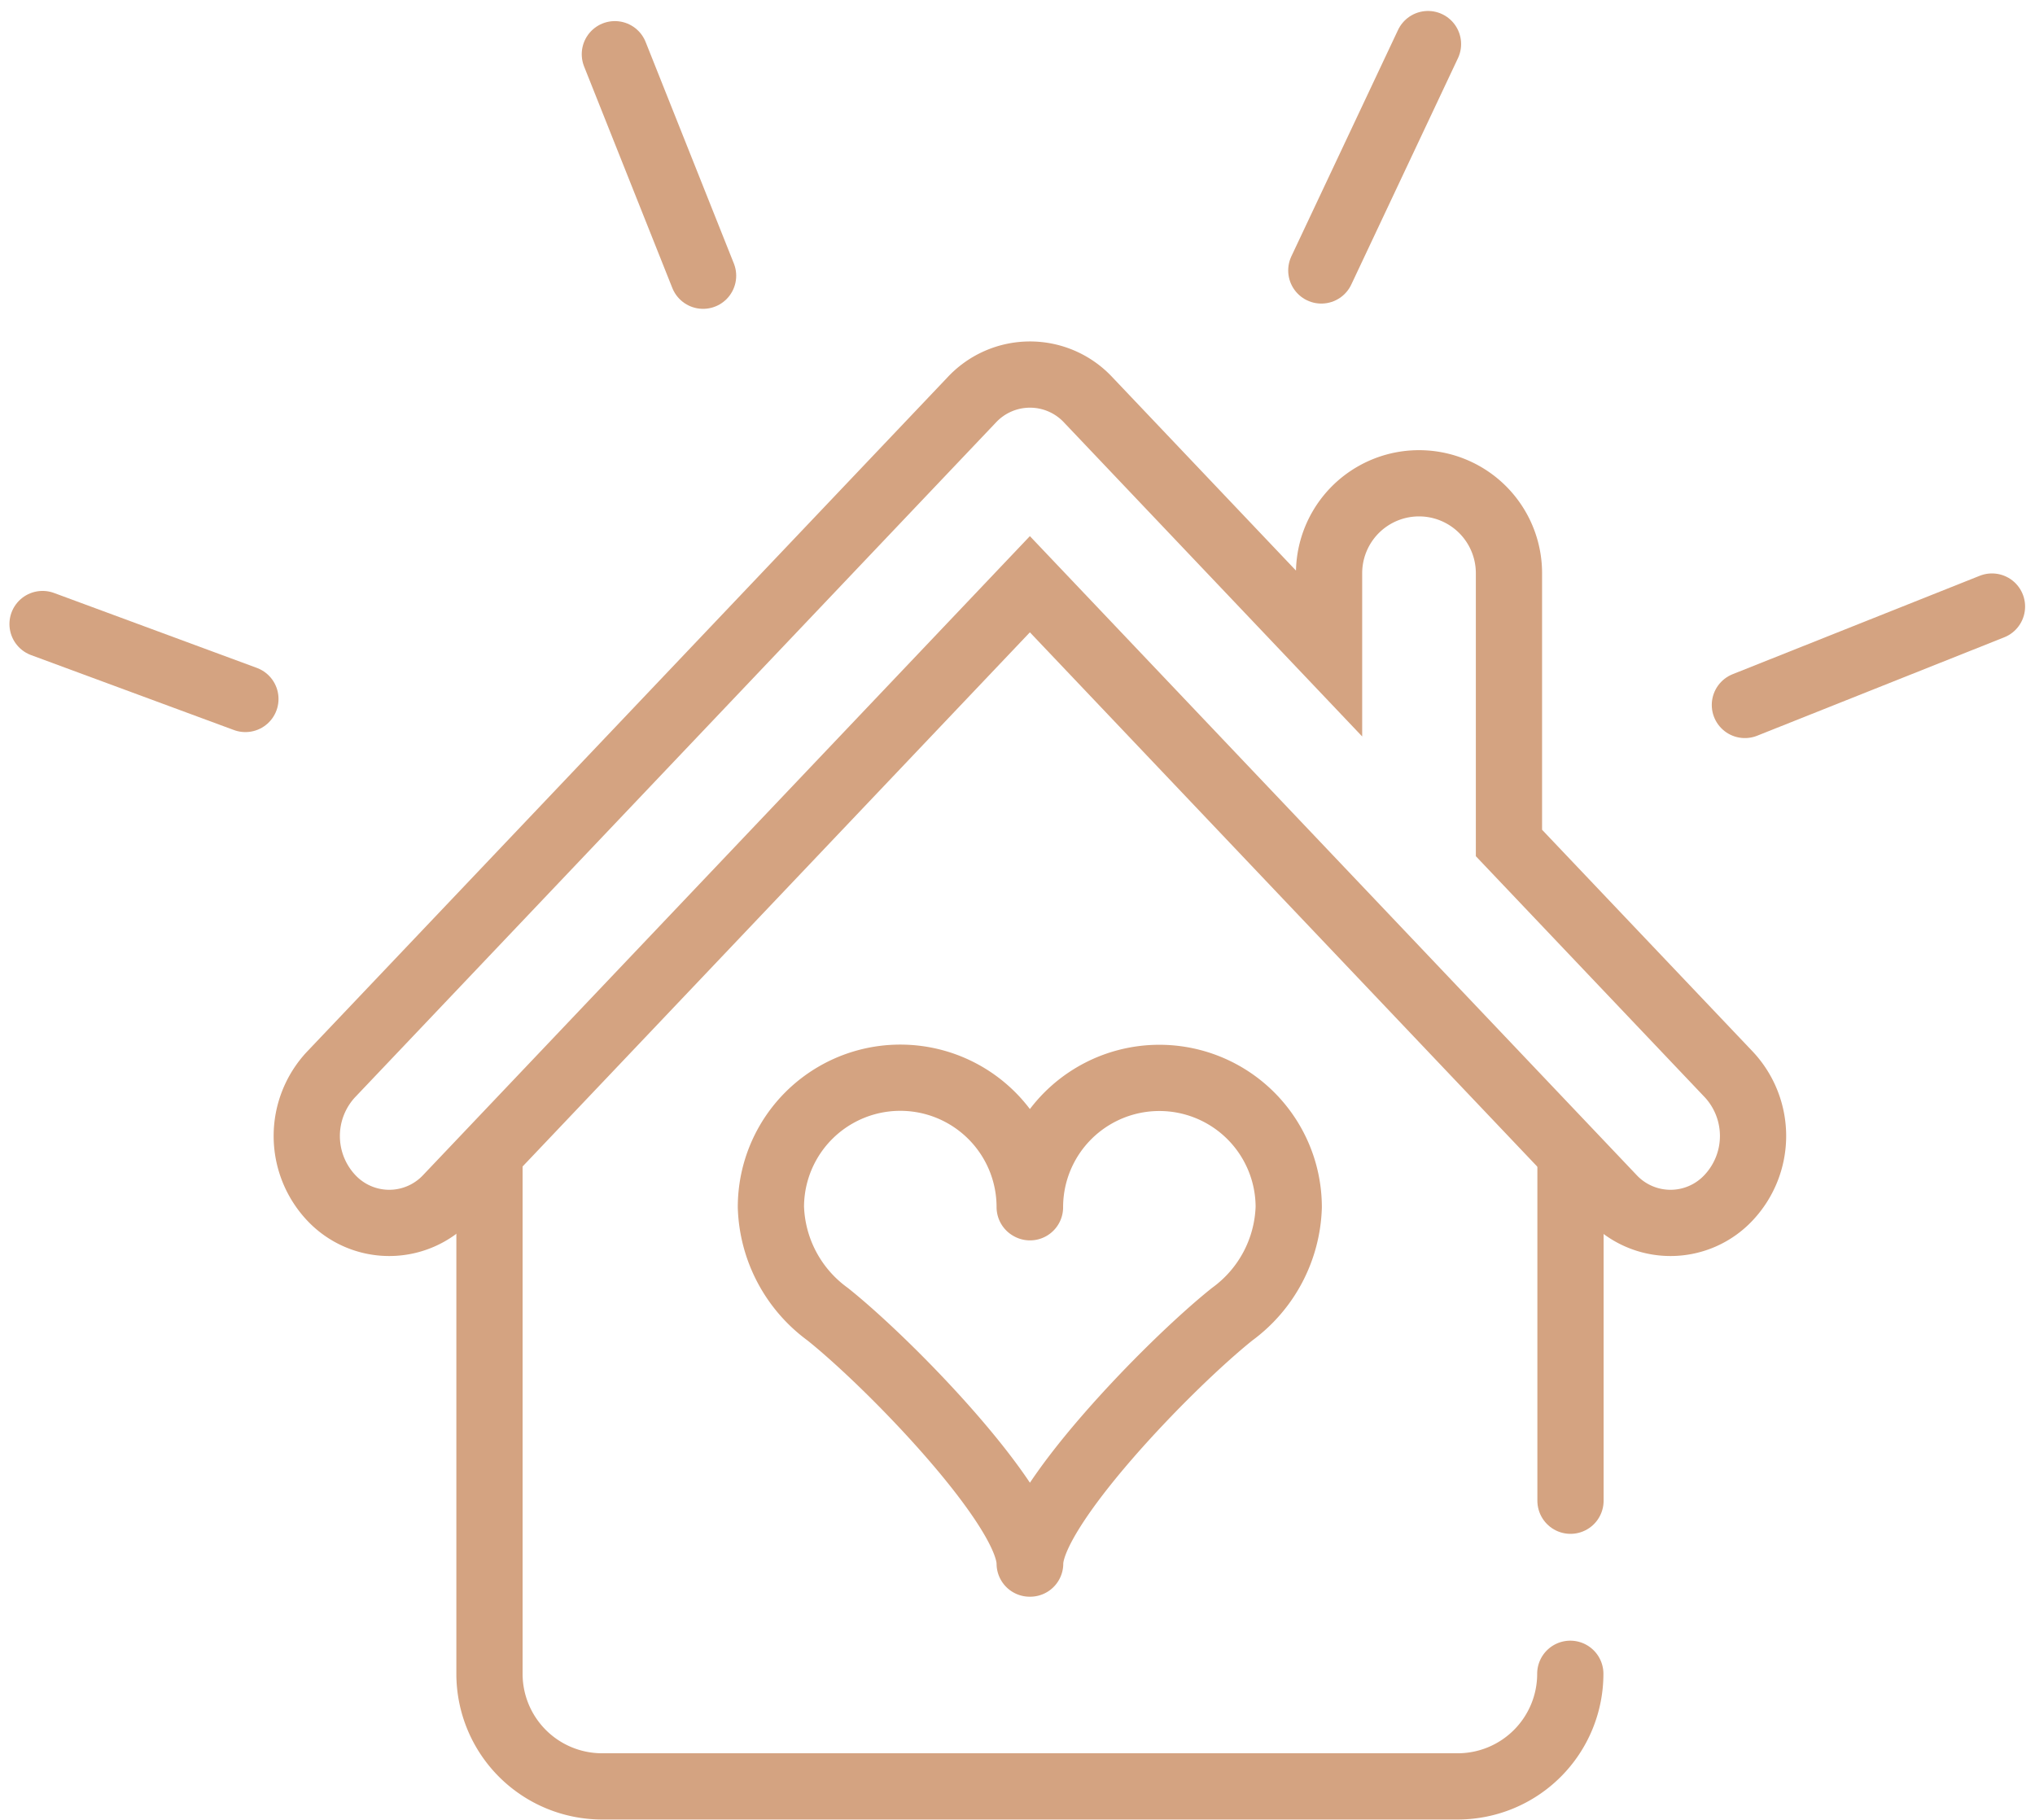<svg xmlns="http://www.w3.org/2000/svg" width="61.448" height="54.947" viewBox="0 0 61.448 54.947">
  <g id="ICON-crush" transform="translate(1.285 1.331)">
    <path id="Tracé_217" data-name="Tracé 217" d="M828.6,115.266a3.907,3.907,0,1,0-7.814,0A4.165,4.165,0,0,0,822.5,118.5c1.956,1.563,6.1,5.862,6.1,7.531h.014c0-1.669,4.148-5.968,6.1-7.531a4.164,4.164,0,0,0,1.708-3.229,3.906,3.906,0,1,0-7.813,0" transform="translate(-798.793 -80.146)" fill="none" stroke="#d4a381" stroke-linecap="round" stroke-linejoin="round" stroke-width="2"/>
    <g id="Groupe_213" data-name="Groupe 213" transform="translate(-798.793 -80.146)">
      <g id="house">
        <line id="Ligne_83" data-name="Ligne 83" y1="10.414" transform="translate(844.93 113.719)" fill="none" stroke="#d4a381" stroke-linecap="round" stroke-miterlimit="10" stroke-width="2"/>
        <path id="Tracé_218" data-name="Tracé 218" d="M812.288,113.719v15.64a3.4,3.4,0,0,0,3.4,3.4h25.836a3.4,3.4,0,0,0,3.4-3.4" fill="none" stroke="#d4a381" stroke-linecap="round" stroke-miterlimit="10" stroke-width="2"/>
        <path id="Tracé_219" data-name="Tracé 219" d="M849.714,111.265l-6.642-6.994V96.125a2.716,2.716,0,0,0-5.432,0v2.424l-7.269-7.655a2.405,2.405,0,0,0-3.524,0L807.5,111.265a2.723,2.723,0,0,0,0,3.709,2.4,2.4,0,0,0,3.522,0l17.584-18.517,17.583,18.517a2.4,2.4,0,0,0,3.522,0A2.721,2.721,0,0,0,849.714,111.265Z" fill="none" stroke="#d4a381" stroke-linecap="round" stroke-miterlimit="10" stroke-width="2"/>
      </g>
    </g>
    <g id="Groupe_214" data-name="Groupe 214" transform="translate(-798.793 -80.146)">
      <line id="Ligne_85" data-name="Ligne 85" x2="6.125" y2="2.263" transform="translate(798.793 97.659)" fill="none" stroke="#d4a381" stroke-linecap="round" stroke-linejoin="round" stroke-width="2"/>
      <line id="Ligne_86" data-name="Ligne 86" x2="2.664" y2="6.689" transform="translate(816.074 80.452)" fill="none" stroke="#d4a381" stroke-linecap="round" stroke-linejoin="round" stroke-width="2"/>
      <line id="Ligne_87" data-name="Ligne 87" y1="6.836" x2="3.221" transform="translate(837.406 80.146)" fill="none" stroke="#d4a381" stroke-linecap="round" stroke-linejoin="round" stroke-width="2"/>
      <line id="Ligne_88" data-name="Ligne 88" y1="2.972" x2="7.461" transform="translate(850.196 97.131)" fill="none" stroke="#d4a381" stroke-linecap="round" stroke-linejoin="round" stroke-width="2"/>
    </g>
  </g>
</svg>
